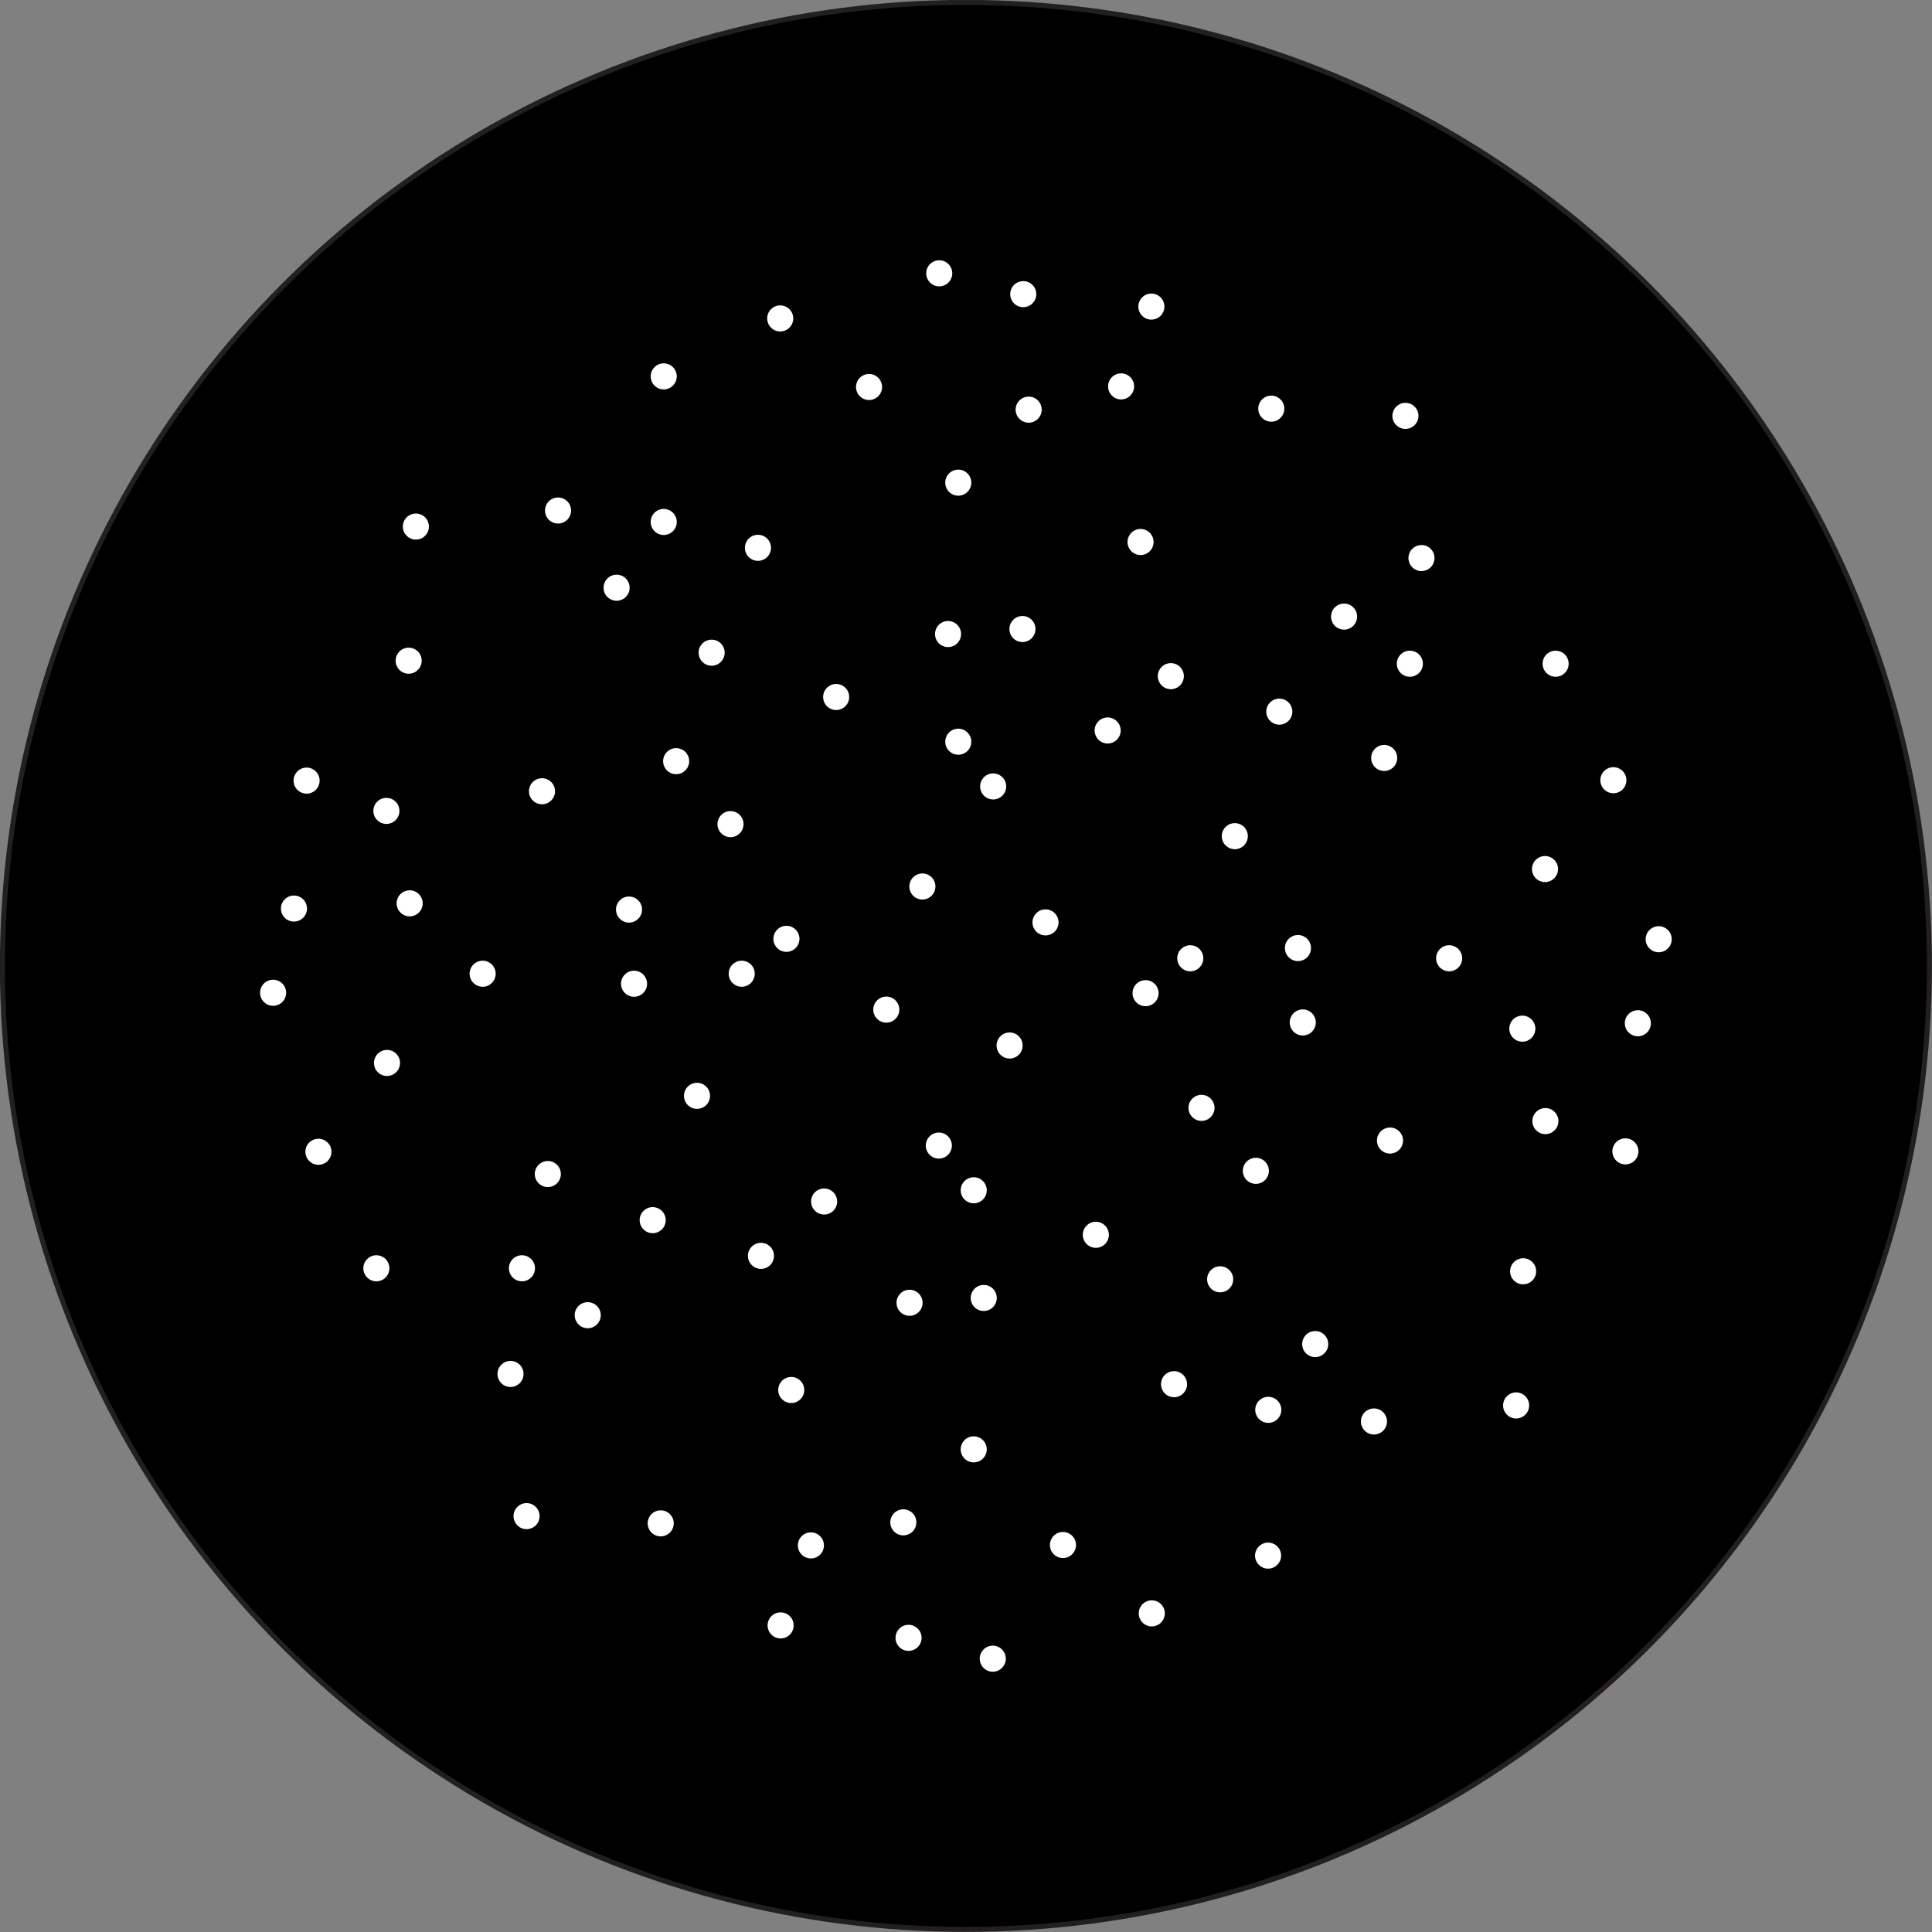 <svg xmlns="http://www.w3.org/2000/svg" viewBox="0 0 96.35 96.35"><rect x="0" y="0" width="96.35" height="96.35" fill="#808080" stroke="none"/><defs><style>.cls-1{stroke:#231f20;stroke-linejoin:bevel;stroke-width:0.25px;}.cls-2{fill:#fff;}</style></defs><title>Element 1</title><g id="Ebene_2" data-name="Ebene 2"><g id="Ebene_1-2" data-name="Ebene 1"><circle class="cls-1" cx="48.17" cy="48.17" r="48.05"/><circle class="cls-2" cx="47.79" cy="36.99" r="0.65"/><circle class="cls-2" cx="46.84" cy="13.63" r="0.65"/><circle class="cls-2" cx="33.1" cy="18.77" r="0.65"/><circle class="cls-2" cx="27.83" cy="25.46" r="0.65"/><circle class="cls-2" cx="30.75" cy="29.31" r="0.65"/><circle class="cls-2" cx="20.74" cy="26.26" r="0.65"/><circle class="cls-2" cx="27.03" cy="39.46" r="0.65"/><circle class="cls-2" cx="14.66" cy="45.31" r="0.65"/><circle class="cls-2" cx="20.43" cy="45.05" r="0.65"/><circle class="cls-2" cx="46" cy="44.21" r="0.65"/><circle class="cls-2" cx="35.49" cy="32.55" r="0.65"/><circle class="cls-2" cx="31.37" cy="45.36" r="0.65"/><circle class="cls-2" cx="47.28" cy="31.62" r="0.65"/><circle class="cls-2" cx="39.22" cy="46.82" r="0.65"/><circle class="cls-2" cx="33.72" cy="37.96" r="0.65"/><circle class="cls-2" cx="41.7" cy="34.76" r="0.65"/><circle class="cls-2" cx="36.43" cy="41.1" r="0.65"/><circle class="cls-2" cx="15.29" cy="38.93" r="0.65"/><circle class="cls-2" cx="19.27" cy="40.44" r="0.65"/><circle class="cls-2" cx="20.38" cy="32.95" r="0.65"/><circle class="cls-2" cx="33.1" cy="26.03" r="0.65"/><circle class="cls-2" cx="37.8" cy="27.32" r="0.65"/><circle class="cls-2" cx="38.91" cy="15.88" r="0.65"/><circle class="cls-2" cx="43.34" cy="19.3" r="0.65"/><circle class="cls-2" cx="47.79" cy="24.07" r="0.65"/><circle class="cls-2" cx="36.99" cy="48.56" r="0.65"/><circle class="cls-2" cx="13.62" cy="49.51" r="0.65"/><circle class="cls-2" cx="18.77" cy="63.25" r="0.65"/><circle class="cls-2" cx="25.46" cy="68.52" r="0.65"/><circle class="cls-2" cx="29.31" cy="65.59" r="0.65"/><path class="cls-2" d="M26.91,75.61a.65.65,0,0,0-.65-.65.65.65,0,1,0,0,1.3.65.65,0,0,0,.65-.65"/><circle class="cls-2" cx="39.46" cy="69.32" r="0.65"/><circle class="cls-2" cx="45.31" cy="81.68" r="0.65"/><circle class="cls-2" cx="45.05" cy="75.92" r="0.65"/><circle class="cls-2" cx="44.2" cy="50.35" r="0.65"/><circle class="cls-2" cx="32.55" cy="60.85" r="0.65"/><circle class="cls-2" cx="45.36" cy="64.97" r="0.65"/><circle class="cls-2" cx="31.62" cy="49.06" r="0.65"/><circle class="cls-2" cx="46.82" cy="57.13" r="0.65"/><circle class="cls-2" cx="37.95" cy="62.63" r="0.65"/><circle class="cls-2" cx="34.76" cy="54.65" r="0.65"/><circle class="cls-2" cx="41.1" cy="59.92" r="0.65"/><circle class="cls-2" cx="38.93" cy="81.06" r="0.65"/><circle class="cls-2" cx="40.44" cy="77.07" r="0.65"/><circle class="cls-2" cx="32.95" cy="75.97" r="0.65"/><circle class="cls-2" cx="26.03" cy="63.25" r="0.65"/><circle class="cls-2" cx="27.32" cy="58.55" r="0.65"/><circle class="cls-2" cx="15.88" cy="57.44" r="0.65"/><circle class="cls-2" cx="19.3" cy="53.01" r="0.65"/><circle class="cls-2" cx="24.07" cy="48.56" r="0.65"/><circle class="cls-2" cx="48.56" cy="59.36" r="0.65"/><circle class="cls-2" cx="49.51" cy="82.72" r="0.65"/><circle class="cls-2" cx="63.24" cy="77.58" r="0.65"/><path class="cls-2" d="M69.17,70.89a.65.65,0,1,0-.65.65.65.65,0,0,0,.65-.65"/><circle class="cls-2" cx="65.59" cy="67.03" r="0.65"/><circle class="cls-2" cx="75.61" cy="70.09" r="0.65"/><circle class="cls-2" cx="69.32" cy="56.88" r="0.65"/><circle class="cls-2" cx="81.68" cy="51.03" r="0.65"/><circle class="cls-2" cx="75.92" cy="51.3" r="0.65"/><circle class="cls-2" cx="50.35" cy="52.14" r="0.65"/><circle class="cls-2" cx="60.85" cy="63.8" r="0.65"/><circle class="cls-2" cx="64.97" cy="50.99" r="0.65"/><circle class="cls-2" cx="49.06" cy="64.73" r="0.65"/><circle class="cls-2" cx="57.13" cy="49.53" r="0.65"/><circle class="cls-2" cx="62.63" cy="58.39" r="0.65"/><circle class="cls-2" cx="54.65" cy="61.58" r="0.65"/><circle class="cls-2" cx="59.92" cy="55.25" r="0.65"/><circle class="cls-2" cx="81.06" cy="57.42" r="0.65"/><circle class="cls-2" cx="77.07" cy="55.91" r="0.65"/><circle class="cls-2" cx="75.96" cy="63.4" r="0.65"/><circle class="cls-2" cx="63.25" cy="70.31" r="0.65"/><circle class="cls-2" cx="58.55" cy="69.03" r="0.65"/><path class="cls-2" d="M58.09,80.46a.65.65,0,1,0-1.3,0,.65.65,0,1,0,1.3,0"/><circle class="cls-2" cx="53.01" cy="77.05" r="0.65"/><circle class="cls-2" cx="48.56" cy="72.28" r="0.65"/><circle class="cls-2" cx="59.36" cy="47.79" r="0.65"/><circle class="cls-2" cx="82.72" cy="46.84" r="0.65"/><circle class="cls-2" cx="77.58" cy="33.1" r="0.65"/><circle class="cls-2" cx="70.89" cy="27.83" r="0.65"/><circle class="cls-2" cx="67.03" cy="30.75" r="0.65"/><circle class="cls-2" cx="70.09" cy="20.74" r="0.65"/><circle class="cls-2" cx="56.88" cy="27.03" r="0.65"/><circle class="cls-2" cx="51.03" cy="14.67" r="0.65"/><circle class="cls-2" cx="51.3" cy="20.43" r="0.65"/><circle class="cls-2" cx="52.14" cy="46" r="0.65"/><circle class="cls-2" cx="63.8" cy="35.49" r="0.65"/><circle class="cls-2" cx="50.99" cy="31.37" r="0.65"/><path class="cls-2" d="M65.38,47.28a.65.65,0,0,0-1.3,0,.65.65,0,1,0,1.3,0"/><circle class="cls-2" cx="49.53" cy="39.22" r="0.65"/><circle class="cls-2" cx="58.39" cy="33.72" r="0.65"/><circle class="cls-2" cx="61.58" cy="41.7" r="0.65"/><circle class="cls-2" cx="55.24" cy="36.43" r="0.65"/><circle class="cls-2" cx="57.42" cy="15.29" r="0.65"/><circle class="cls-2" cx="55.91" cy="19.27" r="0.65"/><circle class="cls-2" cx="63.4" cy="20.38" r="0.65"/><circle class="cls-2" cx="70.31" cy="33.1" r="0.65"/><circle class="cls-2" cx="69.03" cy="37.8" r="0.65"/><circle class="cls-2" cx="80.46" cy="38.91" r="0.65"/><circle class="cls-2" cx="77.05" cy="43.34" r="0.65"/><circle class="cls-2" cx="72.27" cy="47.79" r="0.65"/></g></g></svg>